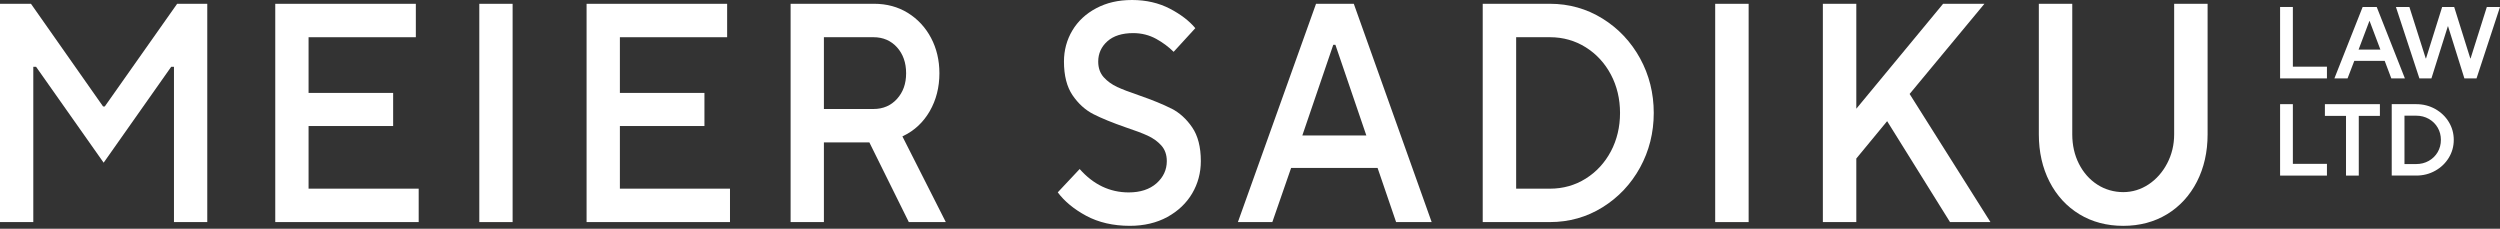 <svg width="317" height="29" viewBox="0 0 317 29" fill="none" xmlns="http://www.w3.org/2000/svg">
<rect x="0" y="0" width="317" height="29" fill="#333333" stroke="none"/>
<path d="M13.142 13.501H13.07L13.029 13.442L3.929 0.483H0V28.159H4.222V8.609V8.472H4.362H4.506H4.576L4.617 8.531L13.142 20.63L21.665 8.531L21.706 8.472H21.778H21.922H22.059V8.609V28.159H26.282V0.483H22.46L13.327 13.442L13.284 13.501H13.214H13.142Z" fill="white"/>
<path d="M39.126 23.784V16.118V15.98H39.265H49.85V11.782H39.265H39.126V11.645V4.857V4.72H39.265H52.728V0.483H34.903V28.159H53.089V23.922H39.265H39.126V23.784Z" fill="white"/>
<path d="M64.999 0.483H60.776V28.161H64.999V0.483Z" fill="white"/>
<path d="M78.601 23.784V16.118V15.98H78.738H89.323V11.782H78.738H78.601V11.645V4.857V4.72H78.738H92.201V0.483H74.378V28.159H92.562V23.922H78.738H78.601V23.784Z" fill="white"/>
<path d="M114.426 17.292L114.553 17.231C115.96 16.555 117.083 15.498 117.895 14.091C118.706 12.682 119.117 11.066 119.117 9.287C119.117 7.64 118.759 6.13 118.053 4.8C117.348 3.471 116.36 2.407 115.116 1.637C113.871 0.869 112.432 0.479 110.834 0.479H100.249V28.159H104.471V18.056H110.236L110.273 18.132L115.237 28.159H119.928L114.487 17.418L114.424 17.292H114.426ZM110.762 13.82H104.471V4.719H110.762C111.972 4.719 112.976 5.151 113.744 6.003C114.508 6.851 114.896 7.956 114.896 9.289C114.896 10.622 114.508 11.688 113.744 12.536C112.976 13.388 111.974 13.82 110.762 13.82Z" fill="white"/>
<path d="M148.524 13.764C147.487 13.236 146.113 12.676 144.441 12.094C143.26 11.696 142.326 11.337 141.664 11.031C140.989 10.718 140.414 10.304 139.958 9.8C139.492 9.285 139.253 8.615 139.253 7.81C139.253 6.79 139.646 5.921 140.42 5.231C141.188 4.545 142.289 4.198 143.692 4.198C144.745 4.198 145.729 4.446 146.612 4.933C147.44 5.391 148.181 5.941 148.818 6.572L151.566 3.571C150.791 2.643 149.707 1.813 148.343 1.103C146.936 0.372 145.322 0 143.548 0C141.773 0 140.317 0.351 139.007 1.041C137.699 1.731 136.678 2.682 135.974 3.865C135.267 5.05 134.91 6.375 134.91 7.808C134.91 9.583 135.277 11.02 136.004 12.084C136.733 13.15 137.623 13.955 138.645 14.475C139.683 15.002 141.057 15.563 142.728 16.144C143.928 16.543 144.872 16.9 145.54 17.208C146.216 17.52 146.791 17.935 147.247 18.438C147.715 18.956 147.951 19.625 147.951 20.428C147.951 21.529 147.509 22.478 146.641 23.246C145.776 24.01 144.591 24.398 143.119 24.398C140.726 24.398 138.635 23.4 136.902 21.431L134.123 24.39C134.971 25.528 136.179 26.524 137.713 27.354C139.288 28.204 141.155 28.635 143.264 28.635C145.063 28.635 146.663 28.257 148.021 27.514C149.376 26.77 150.434 25.766 151.165 24.53C151.896 23.293 152.266 21.913 152.266 20.426C152.266 18.654 151.898 17.214 151.171 16.151C150.442 15.085 149.553 14.28 148.532 13.76L148.524 13.764Z" fill="white"/>
<path d="M166.872 0.483L156.965 28.161H161.331L163.682 21.386L163.715 21.293H174.676L174.709 21.386L177.026 28.161H181.536L171.663 0.483H166.872ZM173.253 17.175H165.137L165.198 16.993L169.028 5.771L169.059 5.679H169.328L169.359 5.771L173.189 16.993L173.251 17.175H173.253Z" fill="white"/>
<path d="M203.204 2.358C201.2 1.113 198.957 0.48 196.54 0.48H188.009V28.159H196.54C198.959 28.159 201.202 27.528 203.204 26.282C205.209 25.037 206.809 23.341 207.961 21.242C209.113 19.143 209.696 16.814 209.696 14.319C209.696 11.823 209.113 9.496 207.961 7.397C206.809 5.299 205.209 3.602 203.204 2.358ZM204.266 19.178C203.5 20.63 202.426 21.796 201.075 22.644C199.721 23.493 198.195 23.924 196.54 23.924H192.248V4.719H196.54C198.197 4.719 199.721 5.151 201.075 5.999C202.426 6.847 203.5 8.014 204.266 9.466C205.032 10.915 205.42 12.55 205.42 14.323C205.42 16.095 205.032 17.728 204.266 19.18V19.178Z" fill="white"/>
<path d="M221.727 0.483H217.486V28.161H221.727V0.483Z" fill="white"/>
<path d="M242.139 11.914L242.203 11.838L251.623 0.483H246.384L235.625 13.491L235.38 13.785V13.403V0.483H231.139V28.159H235.38V20.151V20.102L235.411 20.063L239.167 15.51L239.291 15.362L239.391 15.526L247.261 28.159H252.389L242.193 11.998L242.139 11.914Z" fill="white"/>
<path d="M272.44 23.38C271.458 24.031 270.376 24.361 269.222 24.361C268.068 24.361 266.913 24.039 265.932 23.4C264.952 22.766 264.172 21.881 263.609 20.771C263.048 19.667 262.763 18.41 262.763 17.036V0.483H258.524V17.036C258.524 19.268 258.98 21.289 259.881 23.043C260.779 24.795 262.05 26.181 263.66 27.161C265.268 28.14 267.139 28.637 269.224 28.637C271.308 28.637 273.179 28.14 274.787 27.161C276.396 26.181 277.667 24.795 278.566 23.043C279.468 21.287 279.924 19.266 279.924 17.036V0.483H275.683V17.036C275.683 18.358 275.385 19.595 274.8 20.714C274.214 21.833 273.422 22.731 272.442 23.38H272.44Z" fill="white"/>
<path d="M295.056 9.942H289.116V0.885H290.735V8.455H295.056V9.944V9.942Z" fill="white"/>
<path d="M297.67 9.942H296.001L299.584 0.885H301.369L304.941 9.942H303.219L302.379 7.716H298.525L297.67 9.942ZM300.439 2.658L299.067 6.293H301.835L300.463 2.658H300.437H300.439Z" fill="white"/>
<path d="M308.305 9.942H306.779L303.803 0.885H305.511L307.582 7.406H307.621L309.664 0.885H311.19L313.233 7.406H313.272L315.33 0.885H317L314.024 9.942H312.484L310.414 3.331H310.387L308.305 9.942Z" fill="white"/>
<path d="M295.056 22.265H289.116V13.207H290.735V20.776H295.056V22.265Z" fill="white"/>
<path d="M299.093 22.265H297.475V14.694H294.797V13.207H301.771V14.694H299.093V22.265Z" fill="white"/>
<path d="M303.271 22.265V13.207H306.376C307.255 13.207 308.06 13.413 308.789 13.822C309.518 14.232 310.091 14.781 310.51 15.471C310.929 16.161 311.137 16.917 311.137 17.736C311.137 18.555 310.927 19.311 310.51 19.999C310.091 20.689 309.518 21.24 308.789 21.648C308.06 22.059 307.255 22.262 306.376 22.262H303.271V22.265ZM306.376 20.802C306.963 20.802 307.495 20.667 307.974 20.396C308.452 20.125 308.828 19.755 309.099 19.289C309.37 18.822 309.506 18.305 309.506 17.736C309.506 17.167 309.37 16.65 309.099 16.183C308.828 15.717 308.452 15.35 307.974 15.076C307.495 14.805 306.963 14.668 306.376 14.668H304.887V20.8H306.376V20.802Z" fill="white"/>
</svg>
